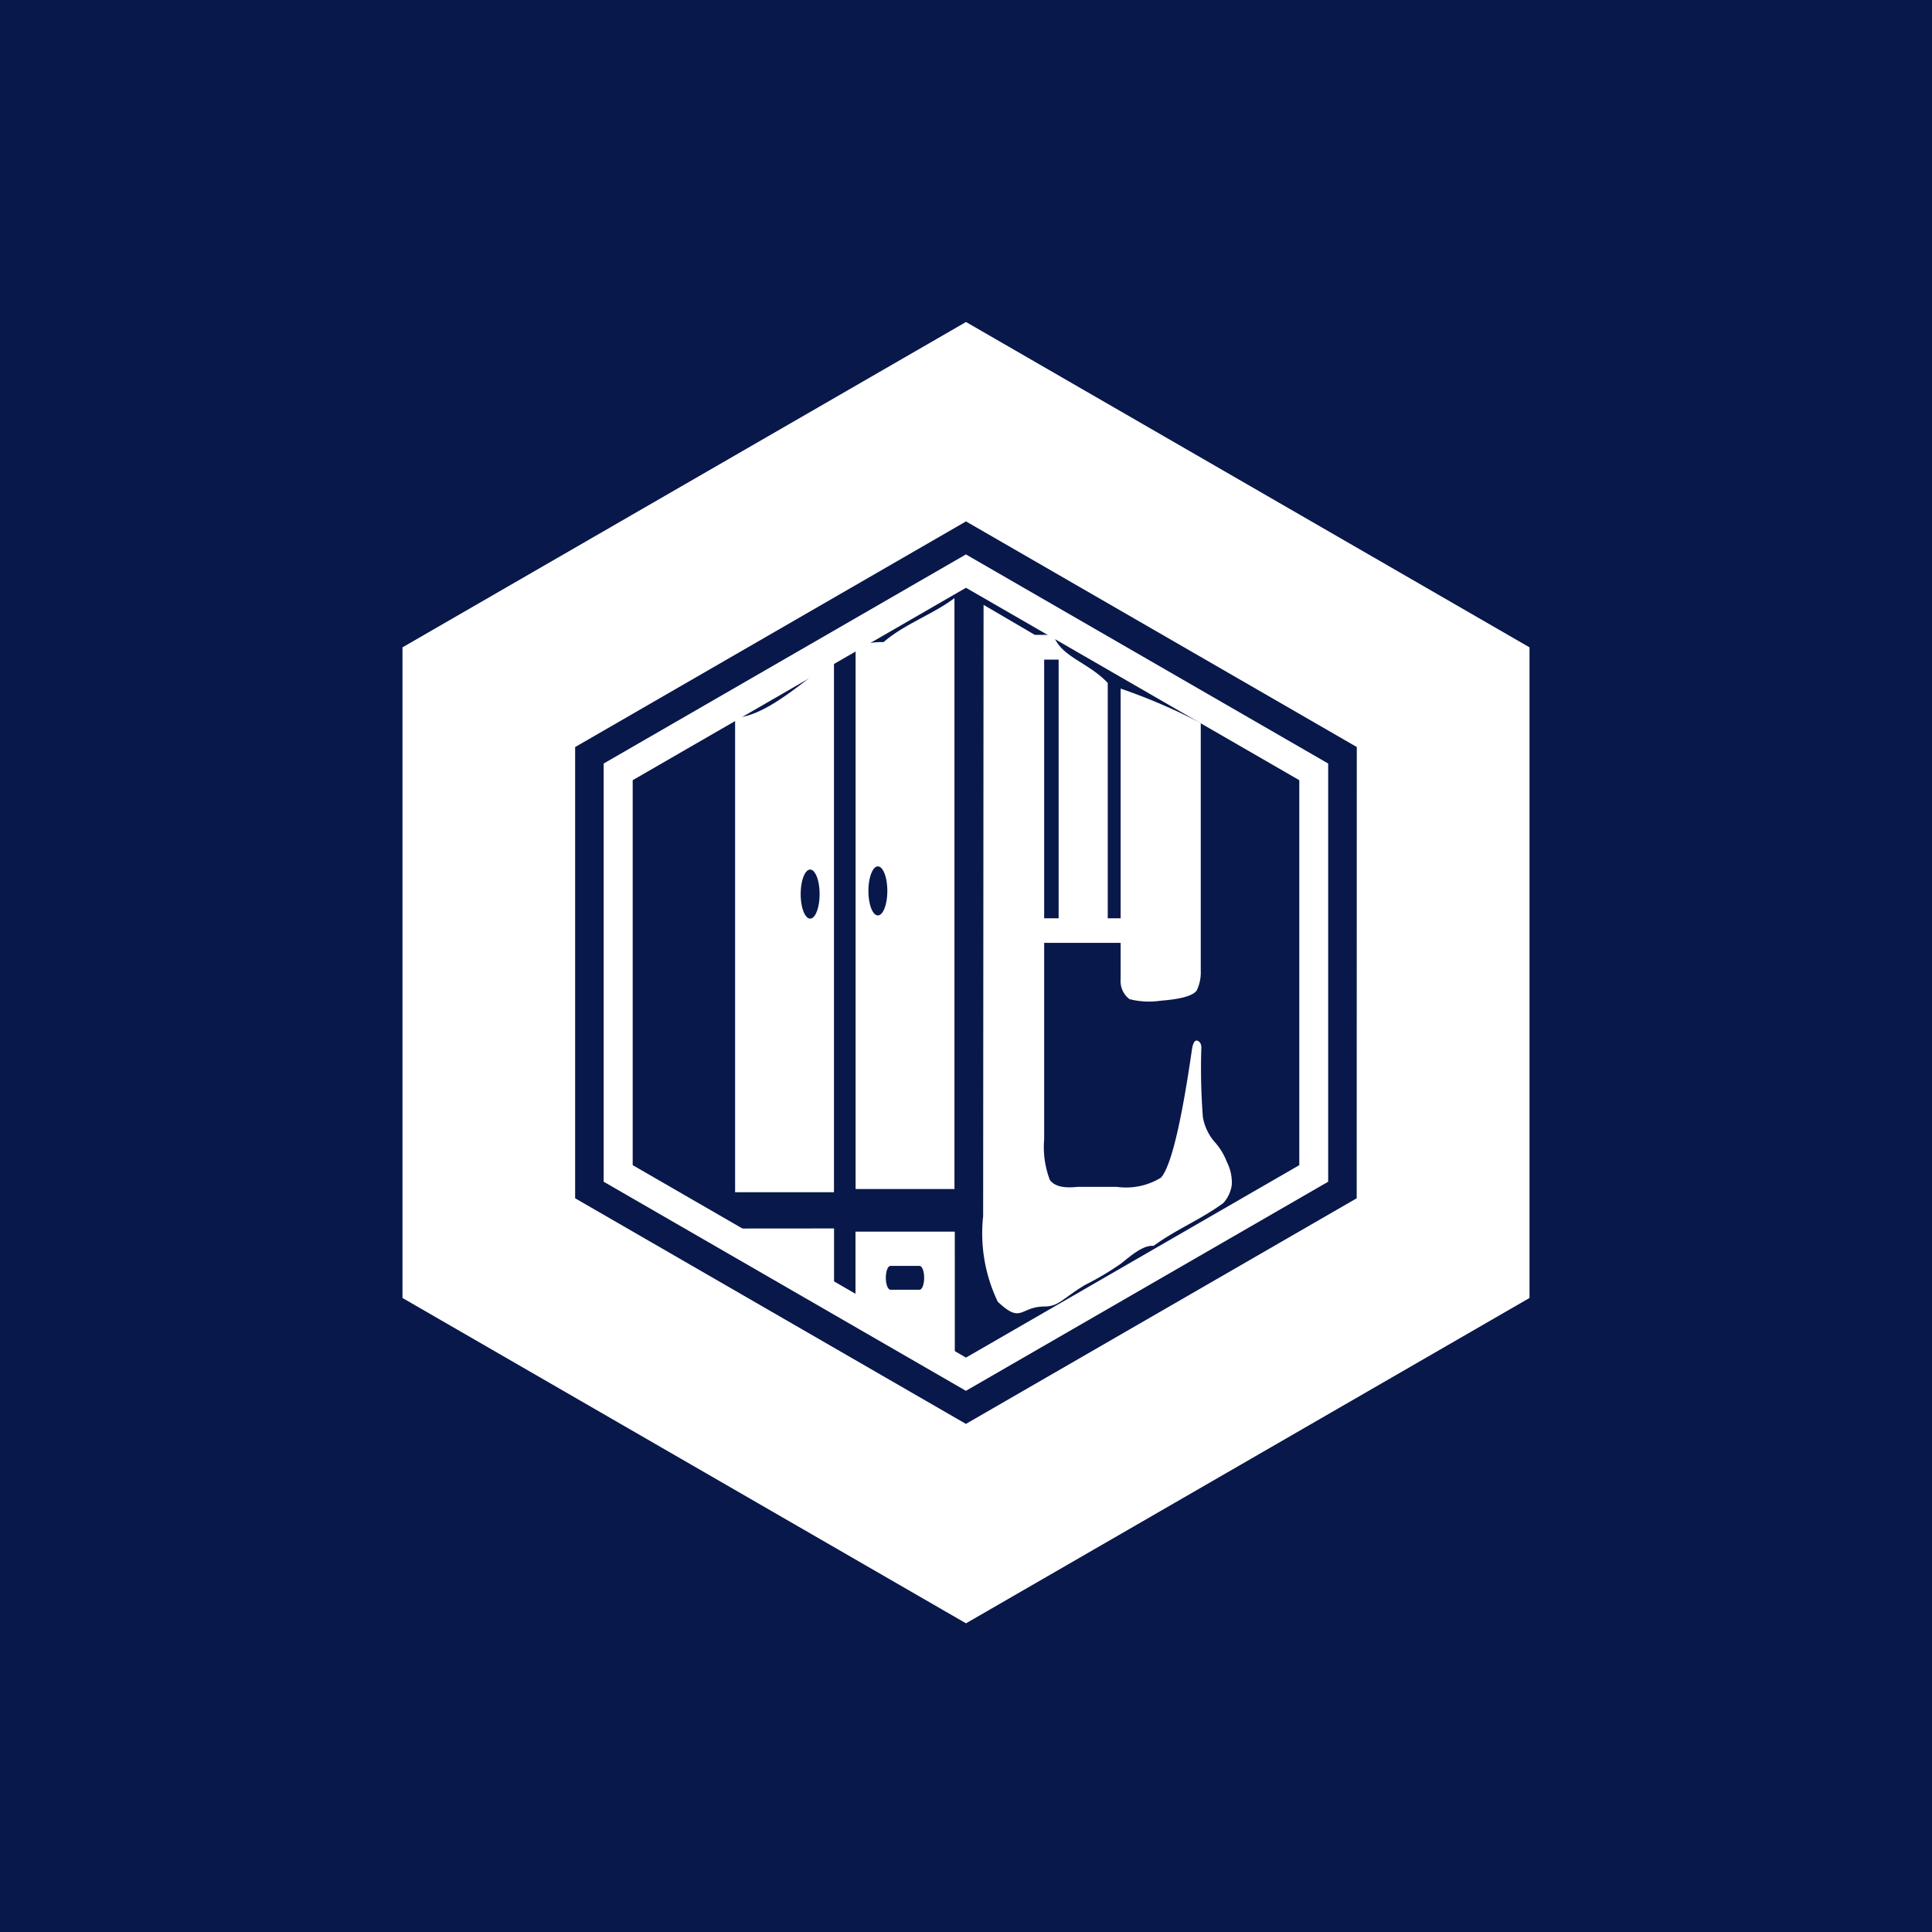 <svg id="グループ_26233" data-name="グループ 26233" xmlns="http://www.w3.org/2000/svg" width="96" height="96" viewBox="0 0 96 96">
  <path id="パス_10631" data-name="パス 10631" d="M0,0H96V96H0Z" fill="#09184a"/>
  <g id="グループ_25292" data-name="グループ 25292" transform="translate(20 16)">
    <path id="パス_3290" data-name="パス 3290" d="M1427.6,1616.894h-.642V1605.2c-.98-1.042-2.325-1.281-2.706-2.387h-.915l-2.549-1.493-.021,30.373a7.863,7.863,0,0,0,.726,4.253c1.188,1.128,1.1.246,2.306.239.72,0,.868-.362,2.017-1.064a14.588,14.588,0,0,0,1.785-1.058c.489-.384,1.107-.942,1.635-.892,1.14-.832,2.32-1.291,3.46-2.123a1.656,1.656,0,0,0,.427-.923,2.266,2.266,0,0,0-.248-1.129,3.185,3.185,0,0,0-.626-1.012,2.547,2.547,0,0,1-.565-1.224,31.713,31.713,0,0,1-.077-3.366q.025-.344-.206-.421c-.12-.025-.205.115-.256.421q-.8,5.546-1.541,6.388a3.318,3.318,0,0,1-2.183.459h-1.978q-1.027.115-1.361-.344a4.613,4.613,0,0,1-.283-2.027v-9.754h3.8v1.8a1.127,1.127,0,0,0,.437.995,3.932,3.932,0,0,0,1.567.077q1.489-.115,1.772-.5a2.064,2.064,0,0,0,.205-.994v-12.3a28.652,28.652,0,0,0-3.981-1.713Zm-3.082,0h-.719v-12.852h.719Z" transform="translate(-1391.915 -1587.265)" fill="#fff"/>
    <path id="パス_3291" data-name="パス 3291" d="M1661.969,1645.671" transform="translate(-1624.117 -1630.731)" fill="none" stroke="#fff" stroke-miterlimit="10" stroke-width="2.654"/>
    <path id="パス_3292" data-name="パス 3292" d="M1647.177,1660.483" transform="translate(-1609.903 -1644.965)" fill="none" stroke="#fff" stroke-miterlimit="10" stroke-width="2.654"/>
    <path id="パス_3293" data-name="パス 3293" d="M1615.951,2458.494" transform="translate(-1579.896 -2411.822)" fill="#fff"/>
    <path id="パス_3294" data-name="パス 3294" d="M1113.69,1704.153h4.913v-26.461c-1.531,1.053-3.348,2.817-4.913,2.885Zm3.729-16.031c.26,0,.47.546.47,1.218a3.062,3.062,0,0,1-.021.362q-.014.115-.036.219a1.657,1.657,0,0,1-.114.359.632.632,0,0,1-.159.223.206.206,0,0,1-.28,0,.628.628,0,0,1-.159-.223,1.676,1.676,0,0,1-.115-.359c-.014-.069-.026-.142-.035-.219a3.032,3.032,0,0,1-.021-.362C1116.948,1688.668,1117.159,1688.122,1117.419,1688.122Z" transform="translate(-1097.163 -1660.913)" fill="#fff"/>
    <path id="パス_3295" data-name="パス 3295" d="M1268.061,1601.85a2.18,2.18,0,0,0-.394-.057c-.079.068-.156.139-.23.213.074-.074.151-.145.23-.213a3.531,3.531,0,0,0-1.322.213l-.068.035v26.927h4.913v-29.363c-1.05.8-2.489,1.288-3.523,2.188A2.18,2.18,0,0,1,1268.061,1601.85Zm-.677,13.523c-.26,0-.47-.546-.47-1.218s.21-1.218.47-1.218.47.545.47,1.218S1267.644,1615.373,1267.384,1615.373Z" transform="translate(-1243.763 -1585.886)" fill="#fff"/>
    <path id="パス_3296" data-name="パス 3296" d="M1113.229,2414.03v.154a6.369,6.369,0,0,0,.708.717,9.634,9.634,0,0,1,2.187.834h.355c.086,0,.159.124.2.3.307.177.608.366.9.561.193.129.388.25.583.367v-2.937Z" transform="translate(-1096.719 -2368.985)" fill="#fff"/>
    <path id="パス_3297" data-name="パス 3297" d="M1271.075,2414.121h-4.934v3.359c1.665.887,3.363,2.333,4.935,3.205,0-1.178,0-3.212,0-4.389Zm-1.75,2.887h-1.448c-.126,0-.229-.267-.229-.592s.1-.593.229-.593h1.448c.126,0,.228.266.228.593S1269.451,2417.008,1269.325,2417.008Z" transform="translate(-1243.632 -2368.922)" fill="#fff"/>
    <path id="パス_3298" data-name="パス 3298" d="M748.422,1311.5l-28,16.166-28-16.166V1279.17l28-16.166,28,16.166Zm-8.582-27.377-19.418-11.211L701,1284.125v22.421l19.418,11.211,19.418-11.211Zm-1.422,21.6-18,10.39-18-10.39v-20.78l18-10.39,18,10.39Zm-1.435-19.952-16.562-9.561-16.561,9.561V1304.9l16.561,9.562,16.562-9.562Z" transform="translate(-692.422 -1263.004)" fill="#fff"/>
  </g>
</svg>
